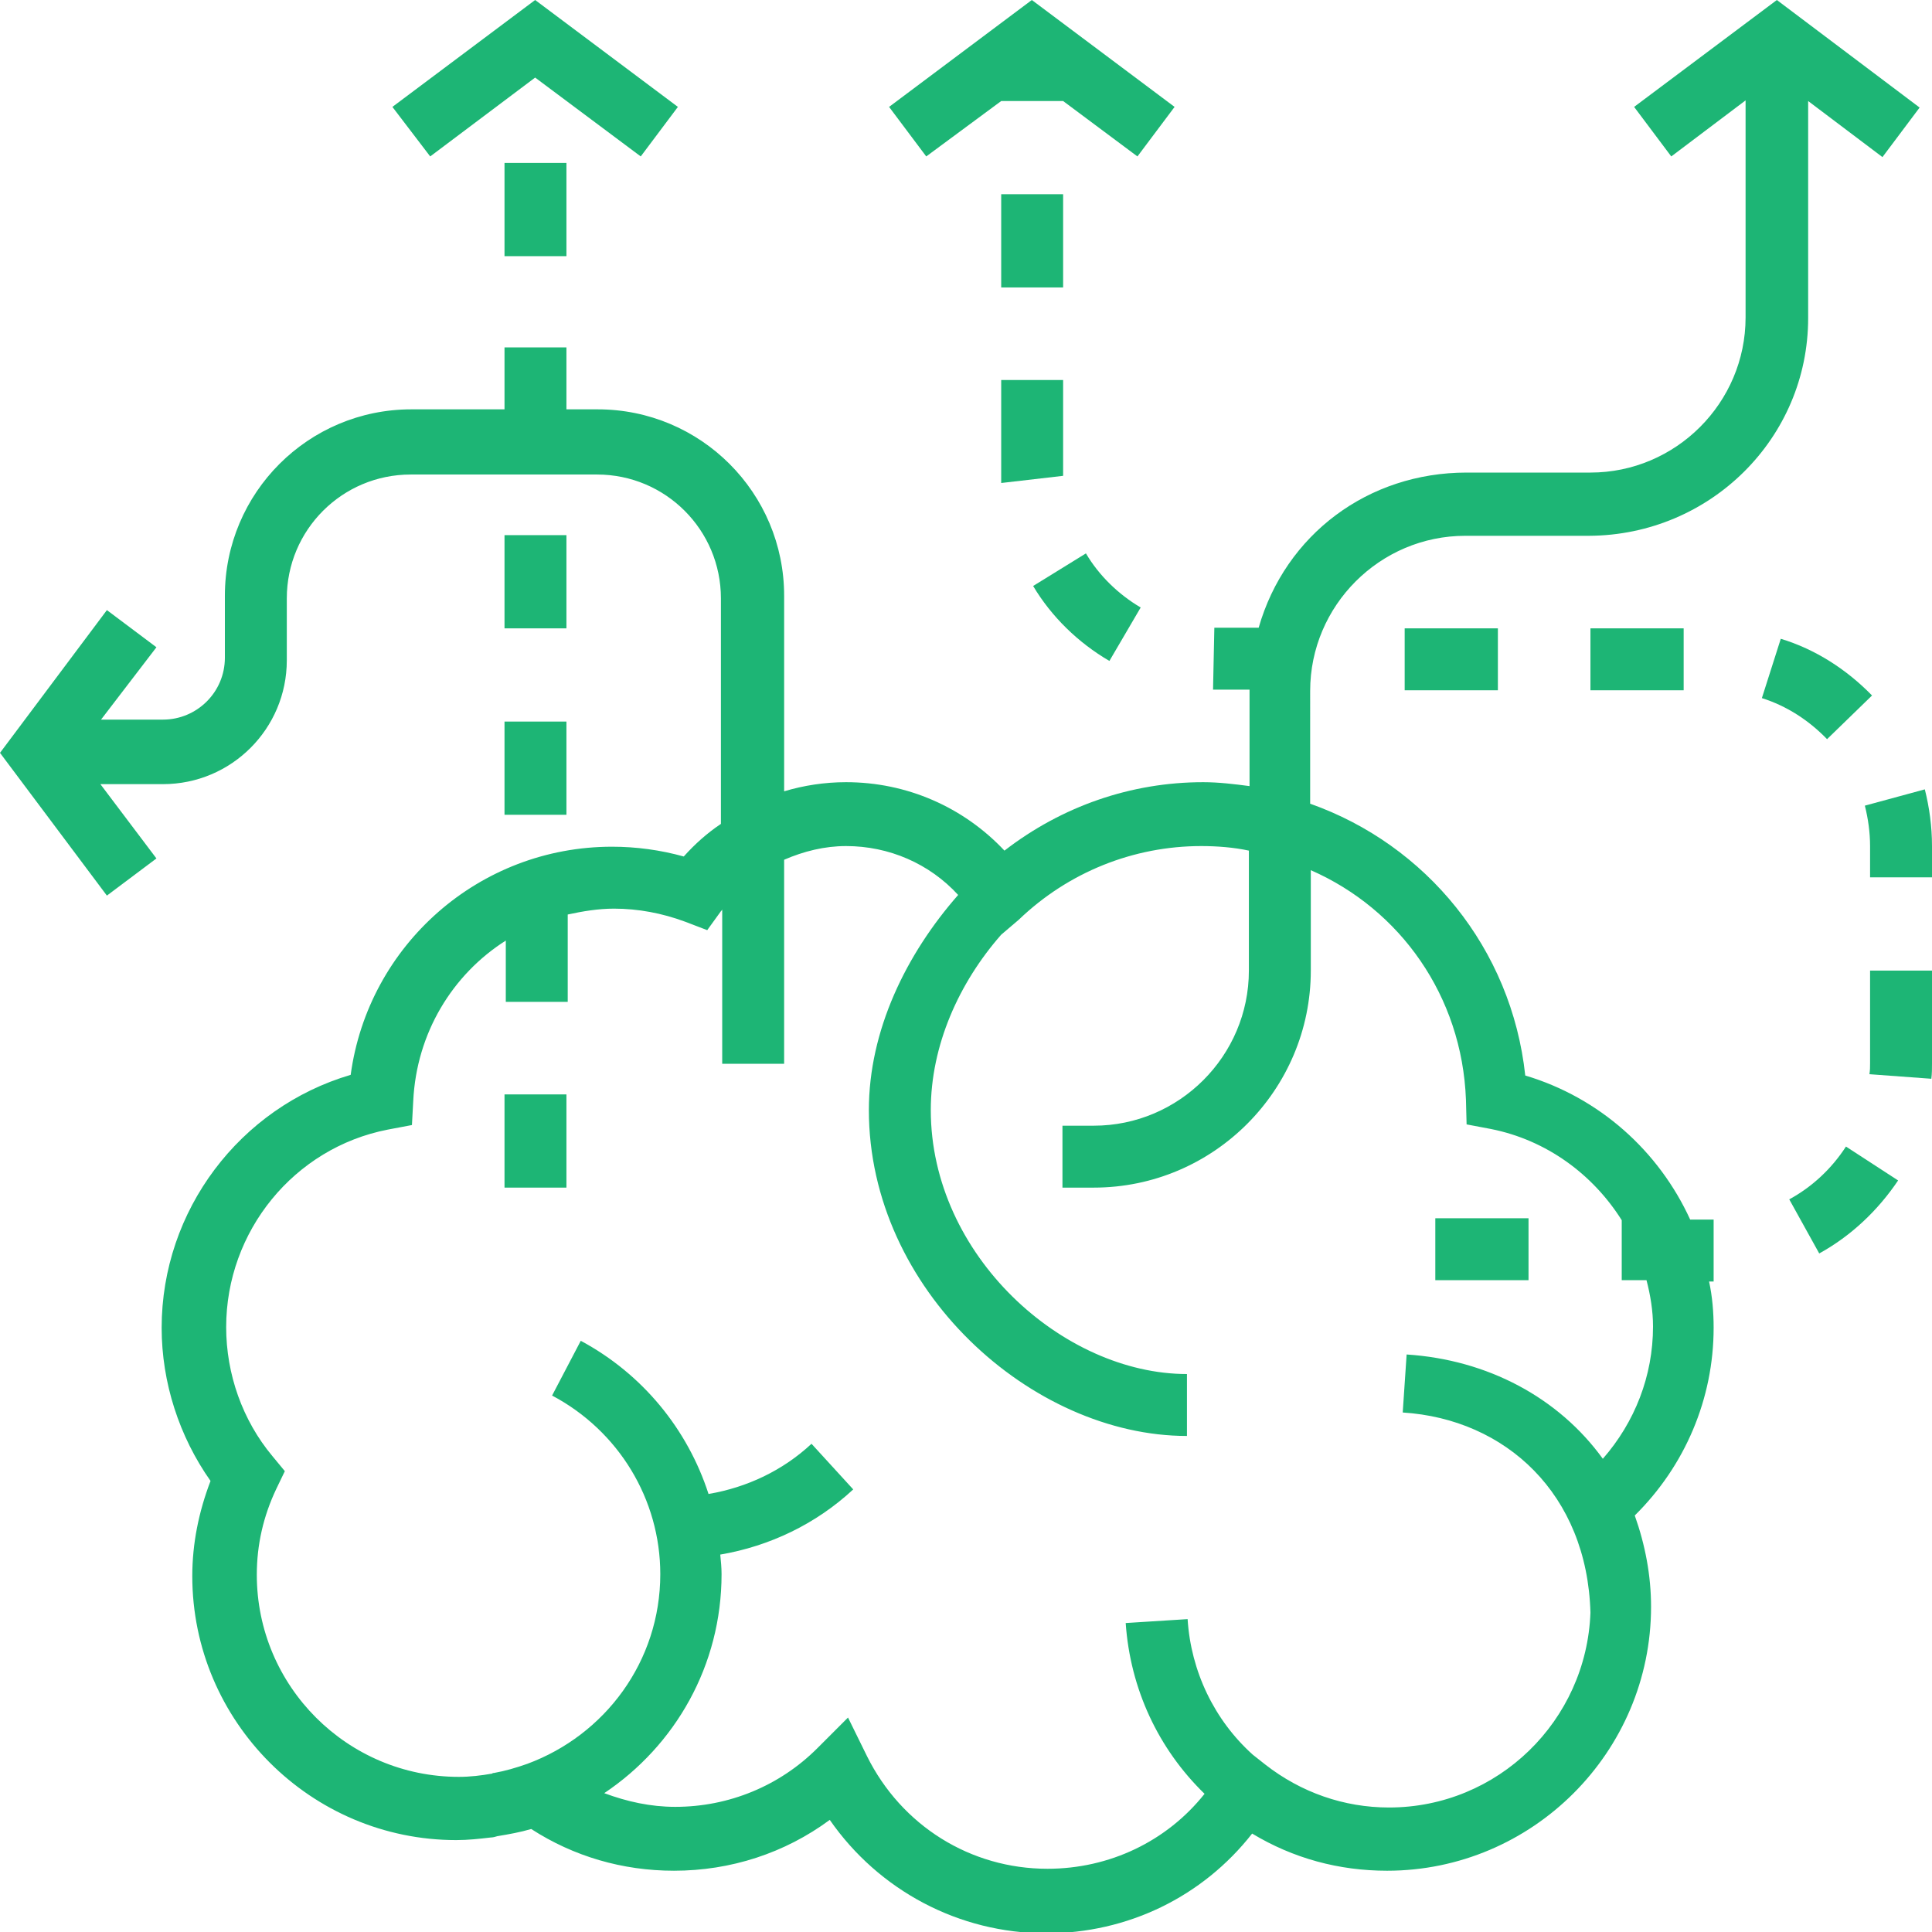 <svg xmlns="http://www.w3.org/2000/svg" xmlns:xlink="http://www.w3.org/1999/xlink" id="Layer_1" x="0px" y="0px" viewBox="0 0 296.4 296.4" style="enable-background:new 0 0 296.4 296.4;" xml:space="preserve">
<style type="text/css">
	.st0{fill:#1DB575;}
</style>
<g>
	<g>
		<g>
			<path class="st0" d="M277.4,48.8V15.5l11.4,8.6l5.7-7.6L272.6,0l-21.9,16.4l5.7,7.6l11.4-8.6v33.3c0,13.1-10.7,23.8-23.8,23.8     h-19c-15.1,0-27.8,9.5-31.9,23.8h-6.8l-0.2,9.5h5.6v14.8c-2.3-0.3-4.7-0.6-7.1-0.6c-11.1,0-21.7,3.7-30.5,10.5     c-6.3-6.7-15-10.5-24.3-10.5c-3.3,0-6.5,0.5-9.5,1.4v-30c0-15.8-12.8-28.6-28.6-28.6h-4.8v-9.5h-9.5v9.5H63.1     c-15.8,0-28.6,12.8-28.6,28.6v9.5c0,5.3-4.3,9.5-9.5,9.5h-9.5L24,99.3l-7.6-5.7L0,115.5l16.4,21.9l7.6-5.7l-8.6-11.4H25     c10.5,0,19-8.5,19-19v-9.5c0-10.5,8.5-19,19-19h28.6c10.5,0,19,8.5,19,19v34.6c-2.1,1.4-4,3.1-5.7,5c-3.6-1-7.3-1.5-11-1.5     c-20.4,0-37.4,15.1-40.1,35c-17,5-29,20.8-29,38.8c0,8.4,2.7,16.7,7.5,23.5c-1.8,4.7-2.8,9.6-2.8,14.6     c0,22.3,18.2,40.5,40.5,40.5c1.8,0,3.6-0.2,5.3-0.4c0.3,0,0.7-0.1,1-0.2c1.8-0.3,3.5-0.6,5.2-1.1c6.5,4.2,14,6.4,21.9,6.4     c8.7,0,17-2.7,23.9-7.8c7.5,10.8,19.8,17.4,33.2,17.4c12.5,0,24-5.6,31.6-15.3c6.3,3.8,13.3,5.7,20.7,5.7     c22.3,0,40.5-18.2,40.5-40.5c0-4.8-0.9-9.5-2.5-14c7.7-7.6,12.1-17.9,12.1-28.8c0-2.4-0.2-4.8-0.7-7.1h0.7v-9.5h-3.6     c-4.8-10.5-13.9-18.7-25.3-22.1c-2.1-19.5-15.2-35.4-33-41.7V106c0-13.1,10.7-23.8,23.8-23.8h19     C262.4,82.1,277.4,67.2,277.4,48.8z M224.9,168.7l0.1,3.8l3.7,0.7c8.6,1.7,15.7,7,20.1,14v9.2h3.8c0.6,2.3,1,4.7,1,7.1     c0,7.6-2.8,14.7-7.7,20.3c-6.8-9.4-17.7-15.2-30.1-16l-0.6,8.9c15.8,1,28.3,12.5,28.8,30.7c-0.6,16.6-14.2,29.9-30.9,29.9     c-6.9,0-13.5-2.3-19-6.6l-1.9-1.5c-5.9-5.3-9.5-12.8-10-20.8l-9.5,0.6c0.7,10.1,5,19.3,12.1,26.2c-5.8,7.3-14.6,11.5-24.1,11.5     c-11.8,0-22.4-6.6-27.7-17.3l-2.9-5.9l-4.7,4.7c-5.8,5.8-13.6,9-21.8,9c-3.8,0-7.4-0.8-10.9-2.1c10.9-7.3,18-19.6,18-33.6     c0-1-0.1-2-0.2-3c7.6-1.3,14.7-4.7,20.4-10l-6.4-7c-4.4,4.1-9.9,6.7-15.8,7.7c-3.2-9.9-10.1-18.4-19.6-23.5l-4.4,8.4     c10.2,5.4,16.6,15.9,16.6,27.4c0,13.4-8.5,24.7-20.4,29.1c-1.7,0.6-3.4,1.1-5.1,1.4c-0.1,0-0.2,0-0.3,0.1     c-1.7,0.3-3.4,0.5-5.1,0.5c-17.1,0-31-13.9-31-31c0-4.6,1-9,3-13.2l1.3-2.7l-1.9-2.3c-4.6-5.5-7.1-12.6-7.1-19.8     c0-14.7,10.4-27.5,24.8-30.3l3.7-0.7l0.2-3.7c0.5-10.4,6-19.4,14.2-24.6v9.4h9.5v-13.4c2.3-0.5,4.7-0.9,7.1-0.9     c3.7,0,7.4,0.7,10.9,2l3.4,1.3l2.1-2.9c0.1-0.1,0.2-0.2,0.2-0.3v23.7h9.5v-31.3c3-1.3,6.2-2.1,9.5-2.1c6.6,0,12.8,2.7,17.2,7.5     c-8,9.1-13.7,20.8-13.7,33c0,27.6,25,50,48.8,50v-9.5c-19,0-39.3-18.2-39.3-40.5c0-9.9,4.3-19.5,10.8-26.9l2.7-2.3     c7.6-7.3,17.6-11.3,28-11.3c2.4,0,5,0.2,7.3,0.7v18.4c0,13.1-10.7,23.8-23.8,23.8h-4.8v9.5h4.8c18.4,0,33.3-15,33.3-33.3v-15.4     C214.8,139.5,224.3,152.8,224.9,168.7z"></path>
			<rect x="220.2" y="186.9" class="st0" width="14.3" height="9.5"></rect>
			<rect x="244" y="96.4" class="st0" width="14.3" height="9.5"></rect>
			<path class="st0" d="M170.2,101.4l4.8-8.2c-3.4-2-6.4-4.9-8.4-8.3l-8.1,5C161.3,94.6,165.4,98.6,170.2,101.4z"></path>
			<path class="st0" d="M153.6,72.6L153.6,72.6c0,0.5,0,1,0,1.5l9.5-1.1l0-14.7h-9.5V72.6z"></path>
			<rect x="153.6" y="29.8" class="st0" width="9.5" height="14.3"></rect>
			<path class="st0" d="M274.5,184l4.6,8.3c4.9-2.7,9-6.6,12.1-11.2l-8-5.2C281,179.3,278,182.1,274.5,184z"></path>
			<path class="st0" d="M286.9,163.1c0,0.6,0,1.1-0.1,1.7l9.5,0.7c0.1-0.8,0.1-1.6,0.1-2.3v-14.3h-9.5V163.1z"></path>
			<rect x="215.5" y="96.4" class="st0" width="14.3" height="9.5"></rect>
			<path class="st0" d="M295.3,121.1l-9.2,2.5c0.5,2,0.8,4.1,0.8,6.2v4.8h9.5v-4.8C296.4,126.8,296,123.9,295.3,121.1z"></path>
			<path class="st0" d="M287.2,106.7c-3.9-4-8.7-7.1-14-8.7l-2.9,9.1c3.8,1.2,7.2,3.4,10,6.3L287.2,106.7z"></path>
			<polygon class="st0" points="153.6,15.5 163.1,15.5 174.5,24 180.2,16.4 158.3,0 136.4,16.4 142.1,24    "></polygon>
			<rect x="77.4" y="25" class="st0" width="9.5" height="14.3"></rect>
			<rect x="77.4" y="110.7" class="st0" width="9.5" height="14.3"></rect>
			<rect x="77.4" y="82.1" class="st0" width="9.5" height="14.3"></rect>
			<rect x="77.4" y="167.9" class="st0" width="9.5" height="14.3"></rect>
			<polygon class="st0" points="82.1,11.9 98.3,24 104,16.4 82.1,0 60.2,16.4 66,24    "></polygon>
		</g>
	</g>
</g>
</svg>